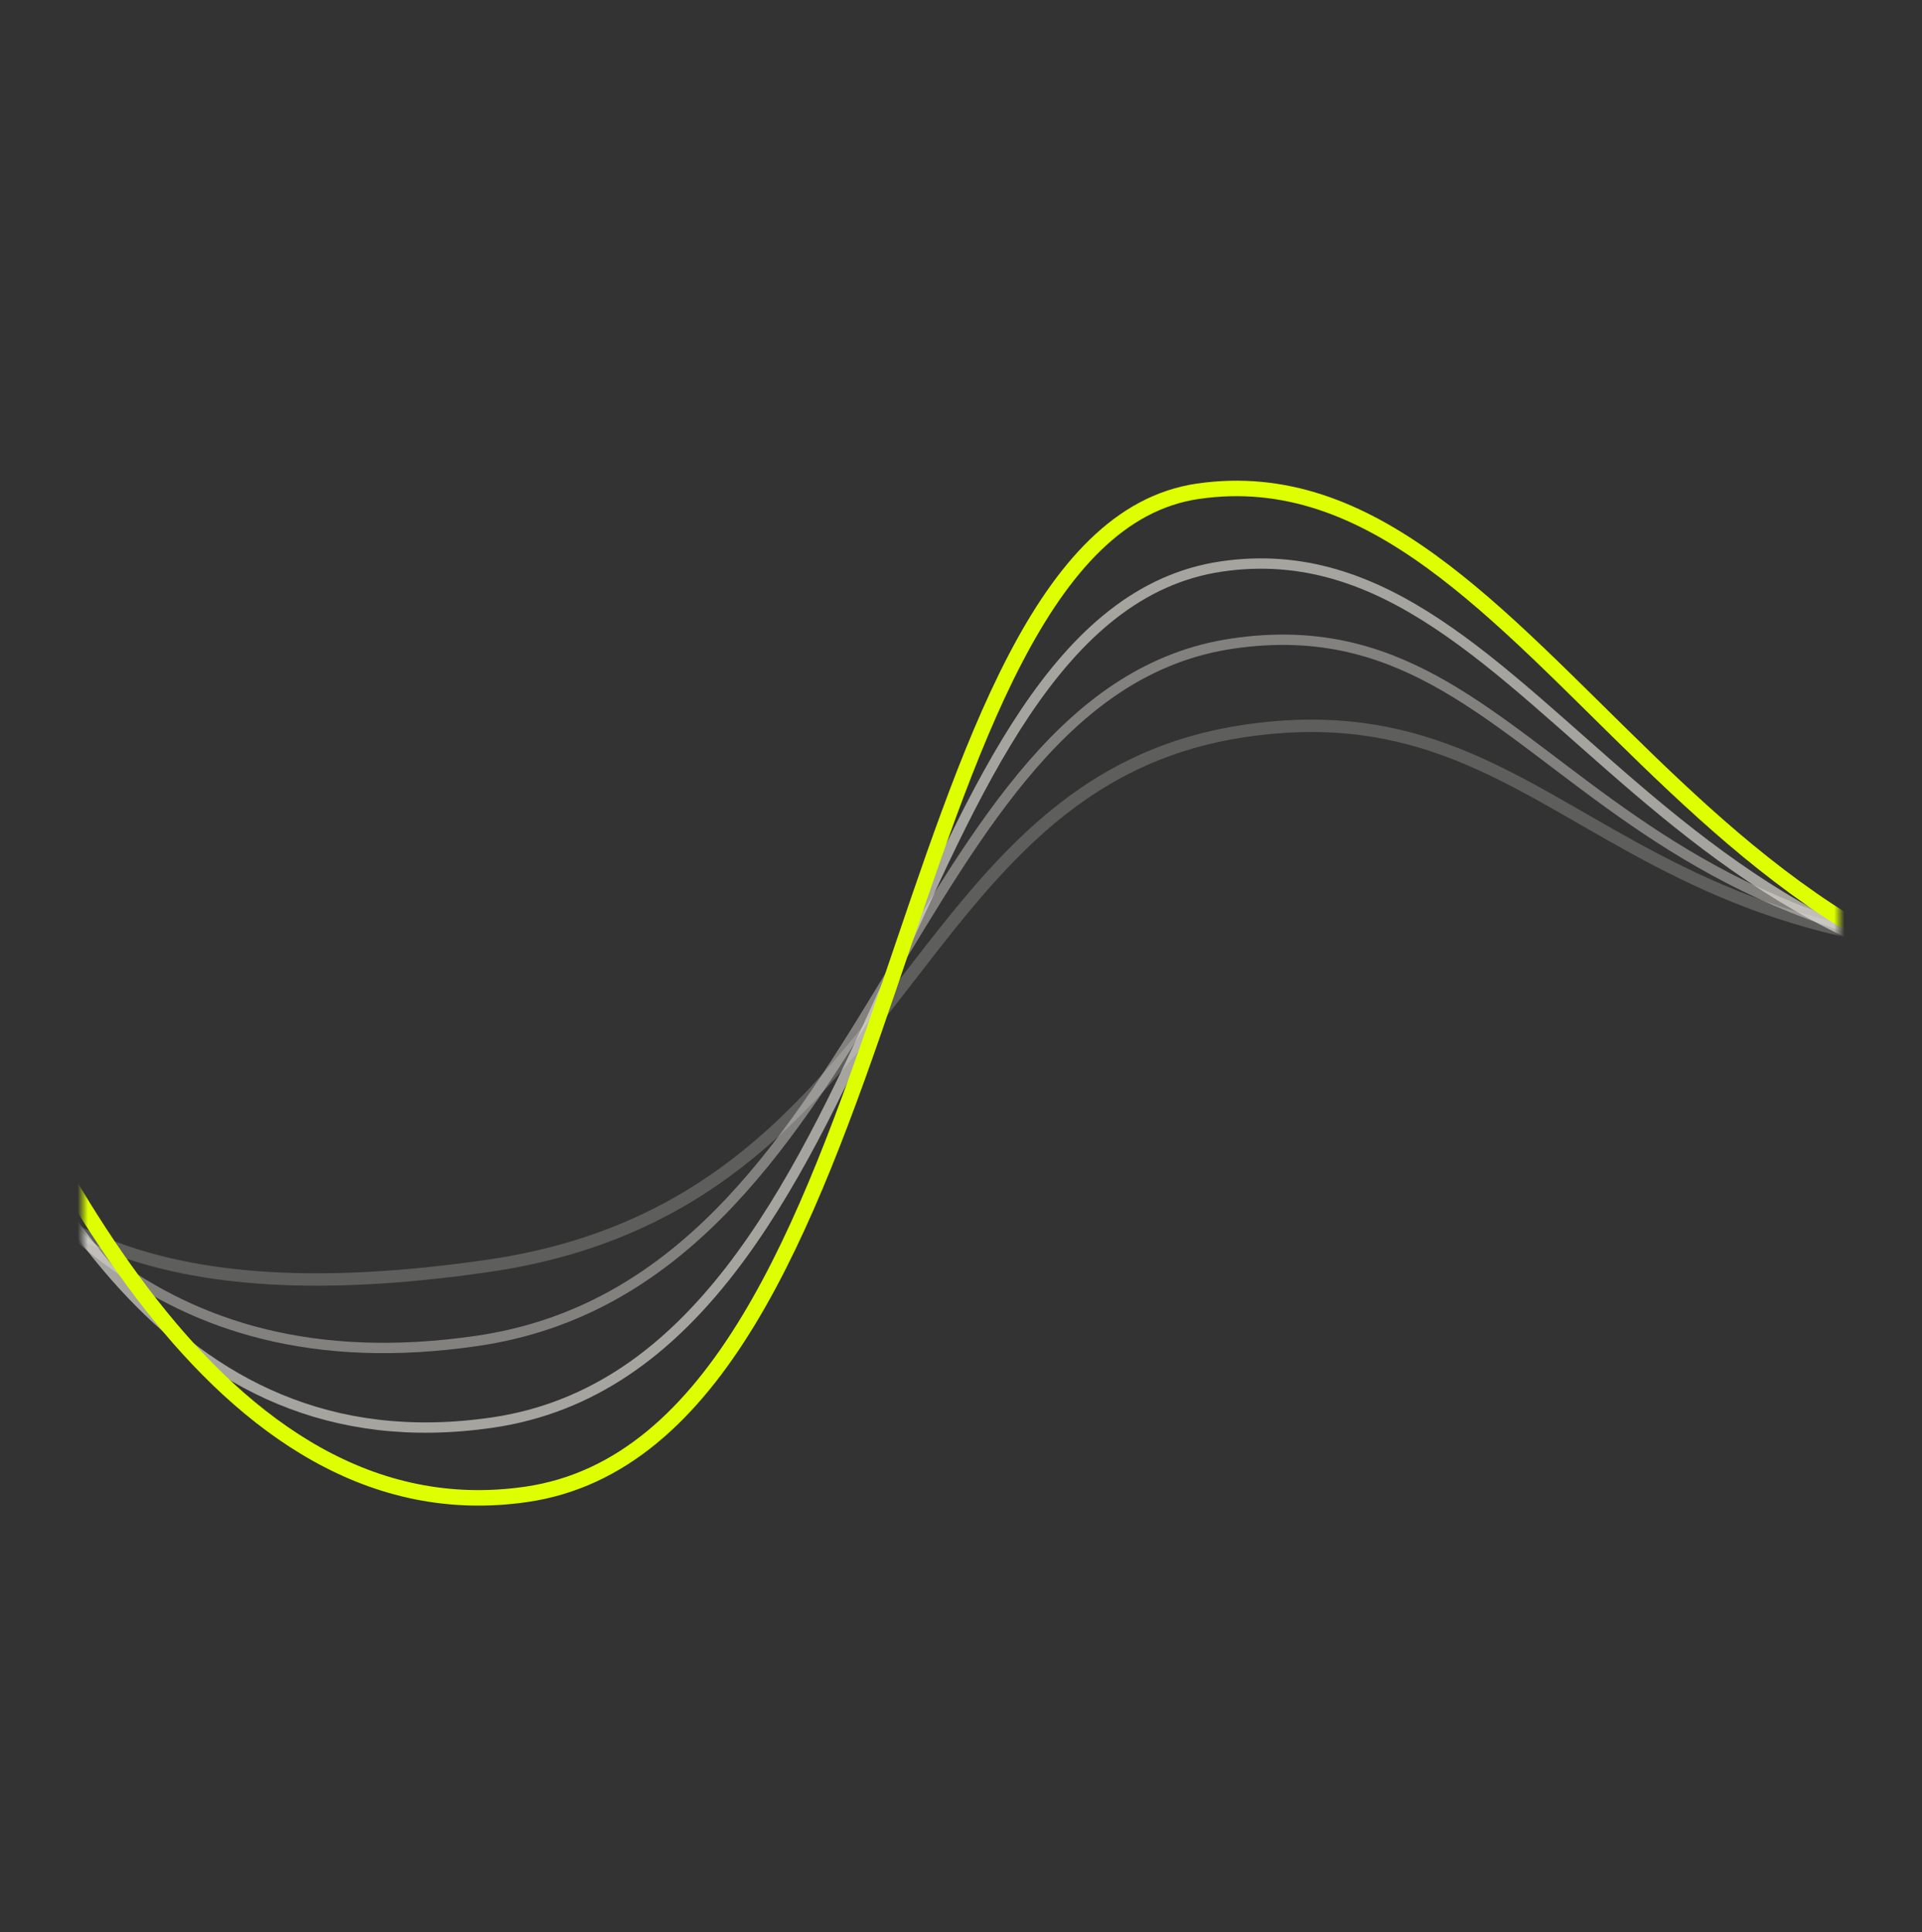 <svg width="186" height="187" viewBox="0 0 186 187" fill="none" xmlns="http://www.w3.org/2000/svg">
<rect x="0" y="0" width="186" height="187" fill="#333333" stroke="none"/>
<mask id="mask0_1_2103" style="mask-type:alpha" maskUnits="userSpaceOnUse" x="8" y="8" width="170" height="170">
<rect x="8" y="8" width="170" height="170" fill="#D9D9D9"/>
</mask>
<g mask="url(#mask0_1_2103)">
<path opacity="0.25" d="M-7.243 106.411C1.766 118.199 13.956 127.346 47.281 122.496C88.291 116.527 87.023 75.601 120.556 70.721C153.599 65.912 156.22 99.028 214.414 90.558" stroke="#E3E1D9" stroke-width="1.2"/>
<path opacity="0.45" d="M-8.352 98.82C0.892 114.776 14.526 134.369 46.151 129.766C85.069 124.102 87.5 66.904 119.322 62.273C150.679 57.709 153.146 97.953 215.224 92.978" stroke="#E3E1D9"/>
<path opacity="0.65" d="M-7.479 92.114C2.466 112.824 15.965 142.279 47.632 137.67C86.6 131.999 86.375 59.454 118.239 54.816C149.638 50.247 161.194 103.379 216.492 95.331" stroke="#E3E1D9"/>
<path d="M-6.717 87.107C3.235 110.401 20.959 148.977 50.944 144.613C87.842 139.243 85.754 51.932 115.925 47.541C149.5 42.655 164.414 104.885 216.774 97.264" stroke="#DDFF00" stroke-width="1.5"/>
</g>
</svg>

